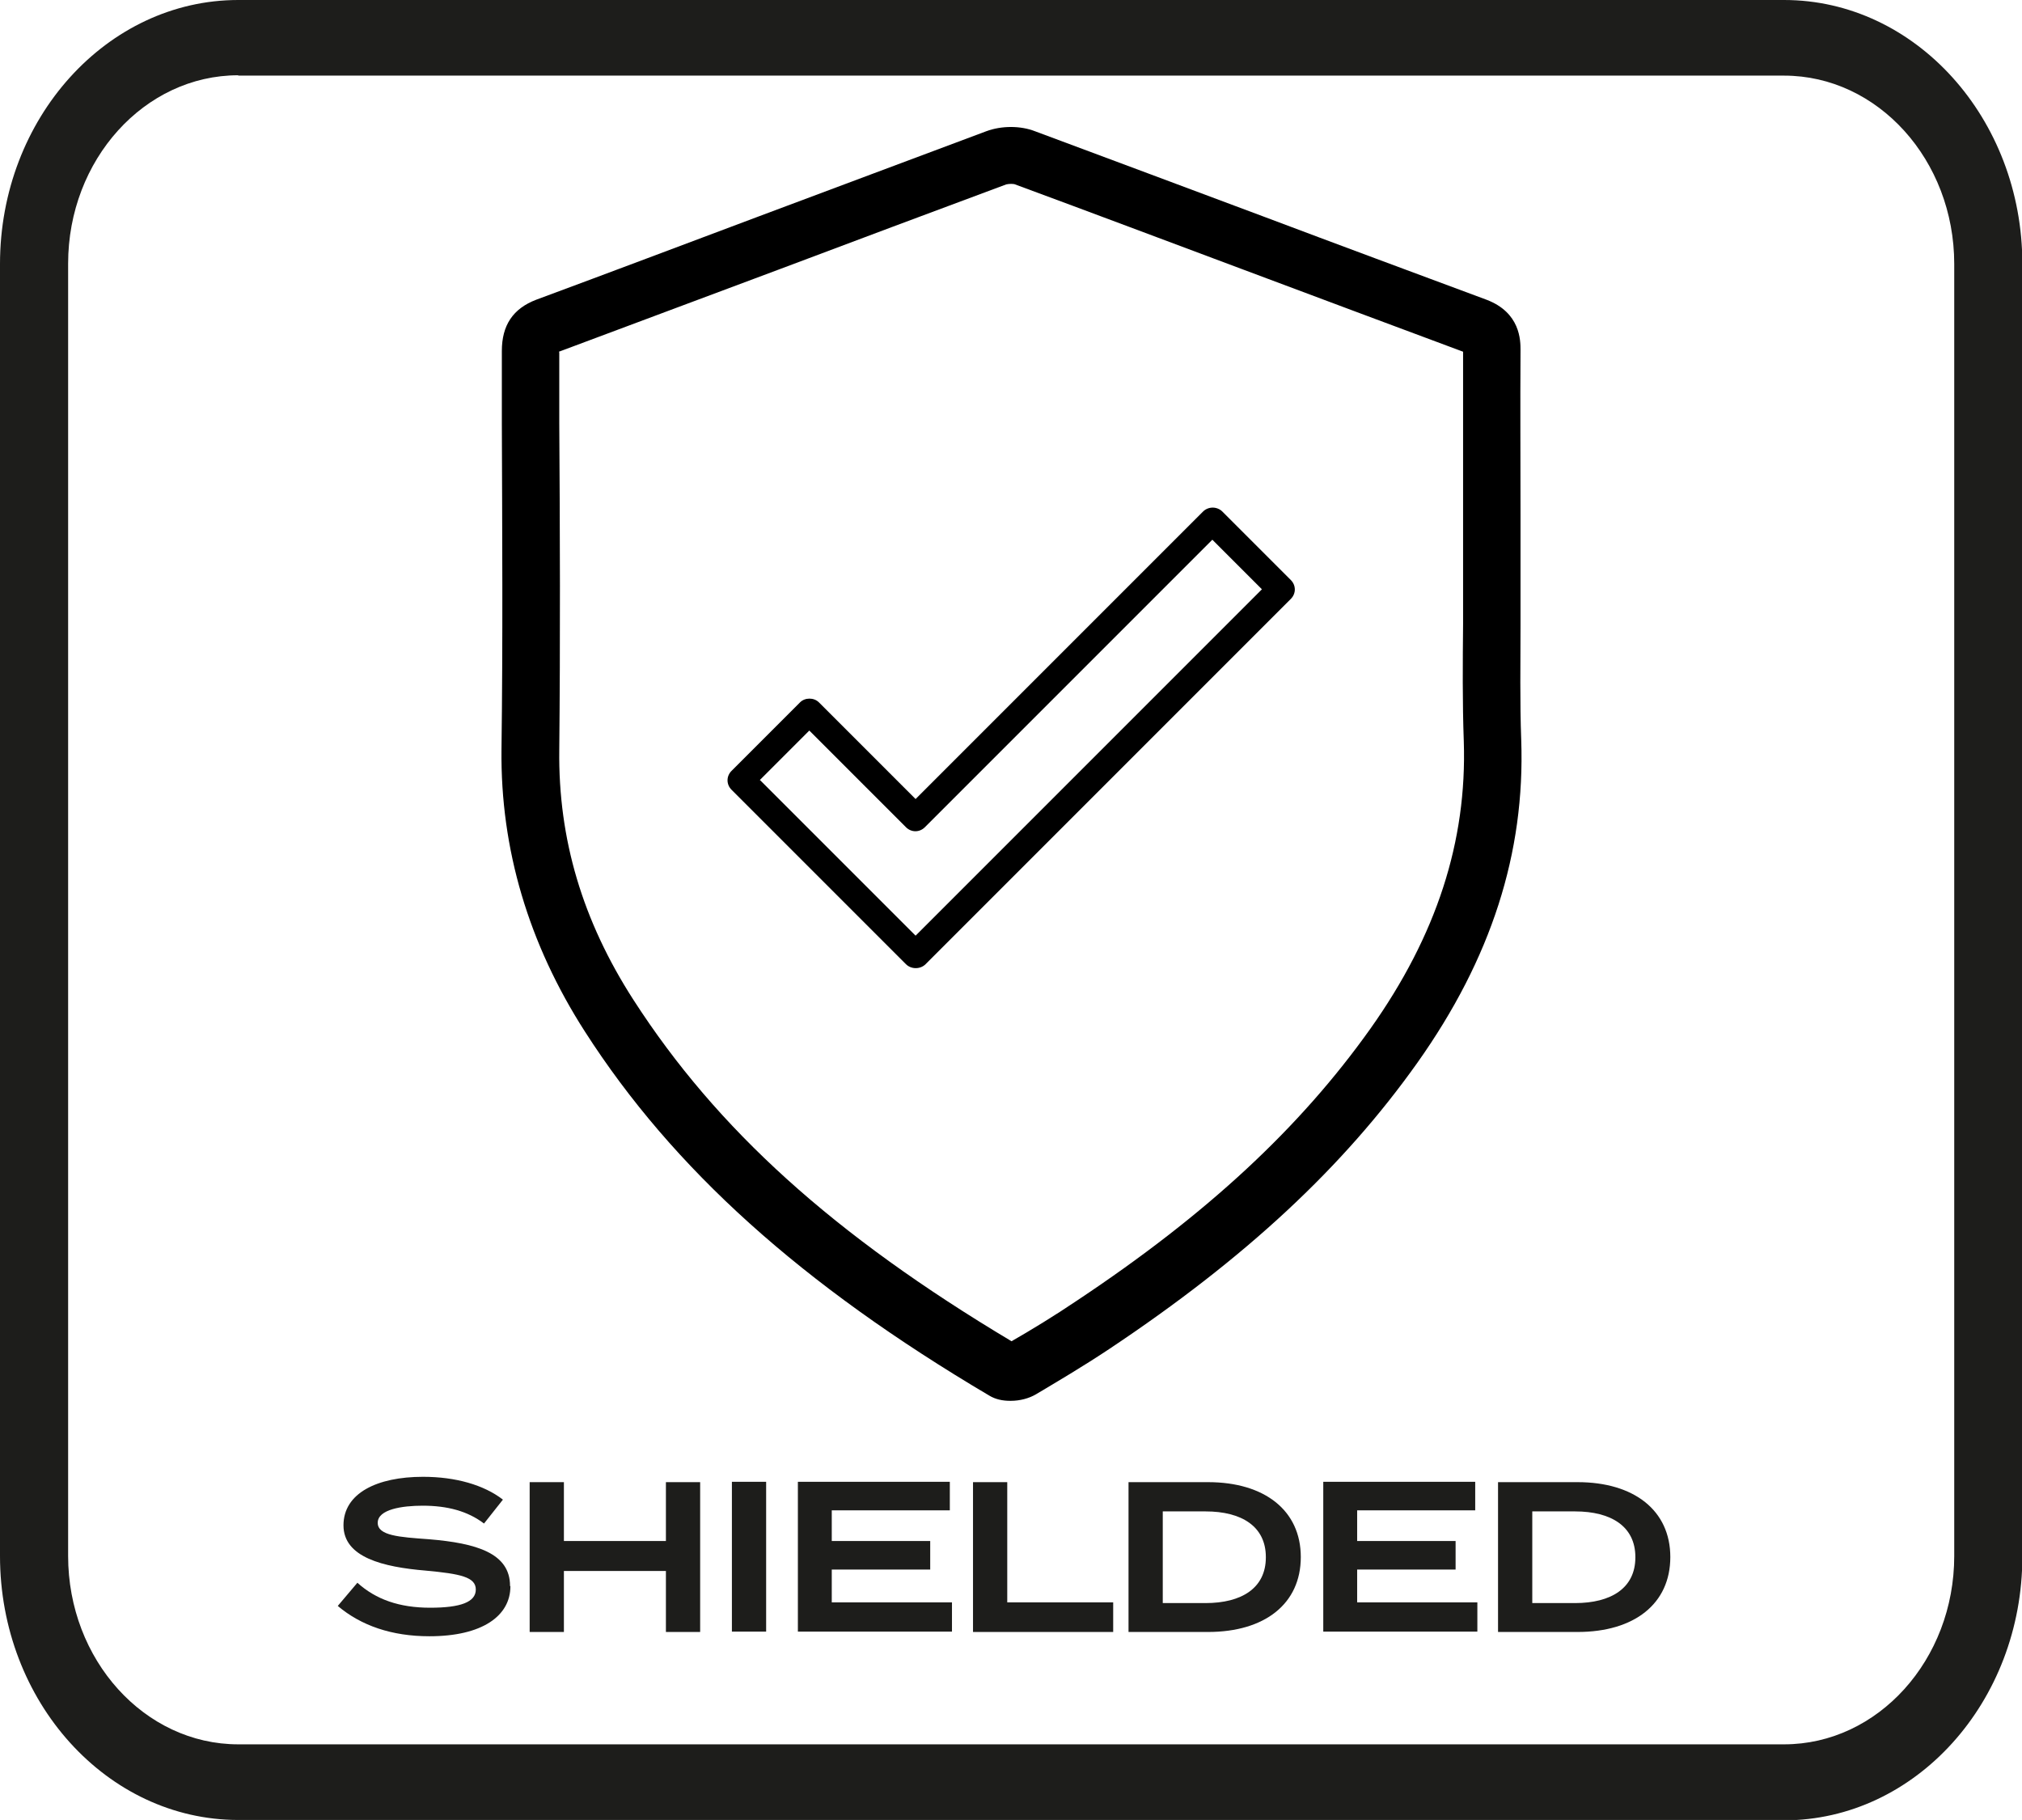 <?xml version="1.0" encoding="UTF-8"?>
<svg id="Layer_2" data-name="Layer 2" xmlns="http://www.w3.org/2000/svg" viewBox="0 0 56.69 51.02">
  <defs>
    <style>
      .cls-1 {
        fill: #1d1d1b;
      }
    </style>
  </defs>
  <g id="Outlined">
    <g id="Shielded">
      <g>
        <path class="cls-1" d="m14.31,44.47c0,.83-.79,1.4-2.27,1.4-1.06,0-1.92-.3-2.57-.85l.55-.65c.52.47,1.18.7,2.04.7s1.28-.16,1.28-.51-.43-.44-1.4-.53c-1.2-.1-2.31-.37-2.31-1.27s.94-1.36,2.23-1.36c.92,0,1.71.23,2.24.64l-.53.67c-.46-.35-1.03-.5-1.72-.5-.57,0-1.26.1-1.26.48,0,.36.6.4,1.43.46,1.34.11,2.28.39,2.28,1.31Z"/>
        <path class="cls-1" d="m19.63,41.55v4.2h-.96v-1.71h-2.86v1.71h-.96v-4.2h.96v1.65h2.86v-1.65h.96Z"/>
        <path class="cls-1" d="m20.52,45.74v-4.2h.96v4.2h-.96Z"/>
        <path class="cls-1" d="m26.69,44.94v.8h-4.32v-4.2h4.26v.8h-3.31v.86h2.76v.8h-2.76v.92h3.37Z"/>
        <path class="cls-1" d="m31.21,44.92v.83h-3.93v-4.2h.96v3.37h2.97Z"/>
        <path class="cls-1" d="m36.47,43.65c0,1.31-1.01,2.1-2.6,2.1h-2.23v-4.2h2.23c1.58,0,2.6.79,2.6,2.1Zm-.98,0c0-.86-.68-1.28-1.69-1.28h-1.2v2.57h1.2c1.01,0,1.69-.42,1.69-1.28Z"/>
        <path class="cls-1" d="m41.42,44.94v.8h-4.32v-4.2h4.26v.8h-3.31v.86h2.76v.8h-2.76v.92h3.37Z"/>
        <path class="cls-1" d="m46.83,43.65c0,1.31-1.01,2.1-2.6,2.1h-2.23v-4.2h2.23c1.58,0,2.6.79,2.6,2.1Zm-.98,0c0-.86-.68-1.28-1.69-1.28h-1.2v2.57h1.2c1.01,0,1.69-.42,1.69-1.28Z"/>
      </g>
      <path d="m25.67,27.14c-.1,0-.2-.04-.27-.11l-4.89-4.89c-.15-.15-.15-.38,0-.53l1.92-1.92c.14-.14.39-.14.53,0l2.71,2.71,8.06-8.06c.07-.07.17-.11.27-.11h0c.1,0,.2.04.27.11l1.92,1.92c.15.15.15.38,0,.53l-10.24,10.24c-.07.07-.17.11-.27.11Zm-4.36-5.27l4.36,4.36,9.71-9.71-1.39-1.39-8.06,8.06c-.15.15-.38.15-.53,0l-2.71-2.71-1.39,1.39Z"/>
      <path d="m28.32,39.27c-.21,0-.41-.04-.59-.15-5.26-3.11-8.86-6.35-11.33-10.2-1.58-2.46-2.37-5.12-2.34-7.9.04-3.05.02-6.15.01-9.16v-2.02c0-.72.31-1.19.97-1.44,2.08-.77,4.17-1.56,6.25-2.34,2.12-.79,4.24-1.59,6.36-2.38.43-.16.96-.16,1.37,0,2.15.8,4.29,1.6,6.43,2.4,2.07.78,4.15,1.55,6.22,2.32.96.36.96,1.15.96,1.41-.01,1.56,0,3.11,0,4.67v1.56c0,.49,0,.99,0,1.48,0,1.06-.02,2.16.02,3.23.11,3.16-.84,6.12-2.91,9.04-2.08,2.93-4.82,5.48-8.63,8.02-.75.5-1.5.94-2.07,1.28-.19.11-.44.18-.7.18Zm-.11-1.58s0,0,0,0c0,0,0,0,0,0ZM15.68,9.88v1.97c.02,3.01.03,6.12,0,9.18-.03,2.49.65,4.78,2.08,7,2.34,3.63,5.61,6.59,10.6,9.57.54-.31,1.2-.71,1.85-1.15,3.64-2.42,6.24-4.84,8.21-7.61h0c1.86-2.62,2.71-5.26,2.62-8.05-.04-1.1-.03-2.22-.02-3.3,0-.49,0-.98,0-1.47v-1.56c0-1.53,0-3.07,0-4.6-2.07-.77-4.1-1.53-6.13-2.29-2.14-.8-4.29-1.61-6.43-2.4-.04-.02-.17-.02-.25,0-2.12.79-4.24,1.58-6.36,2.38-2.06.77-4.12,1.54-6.18,2.31Z"/>
      <path class="cls-1" d="m50.01,51.02H6.68c-3.68,0-6.68-3.32-6.68-7.4V7.4C0,3.32,3,0,6.68,0h43.34c3.68,0,6.68,3.32,6.68,7.4v36.23c0,4.08-3,7.4-6.68,7.4h0ZM6.68,2.11c-2.63,0-4.77,2.37-4.77,5.28v36.23c0,2.91,2.14,5.28,4.77,5.28h43.34c2.63,0,4.77-2.37,4.77-5.28V7.4c0-2.91-2.14-5.28-4.77-5.28H6.68Z"/>
    </g>
  </g>
</svg>